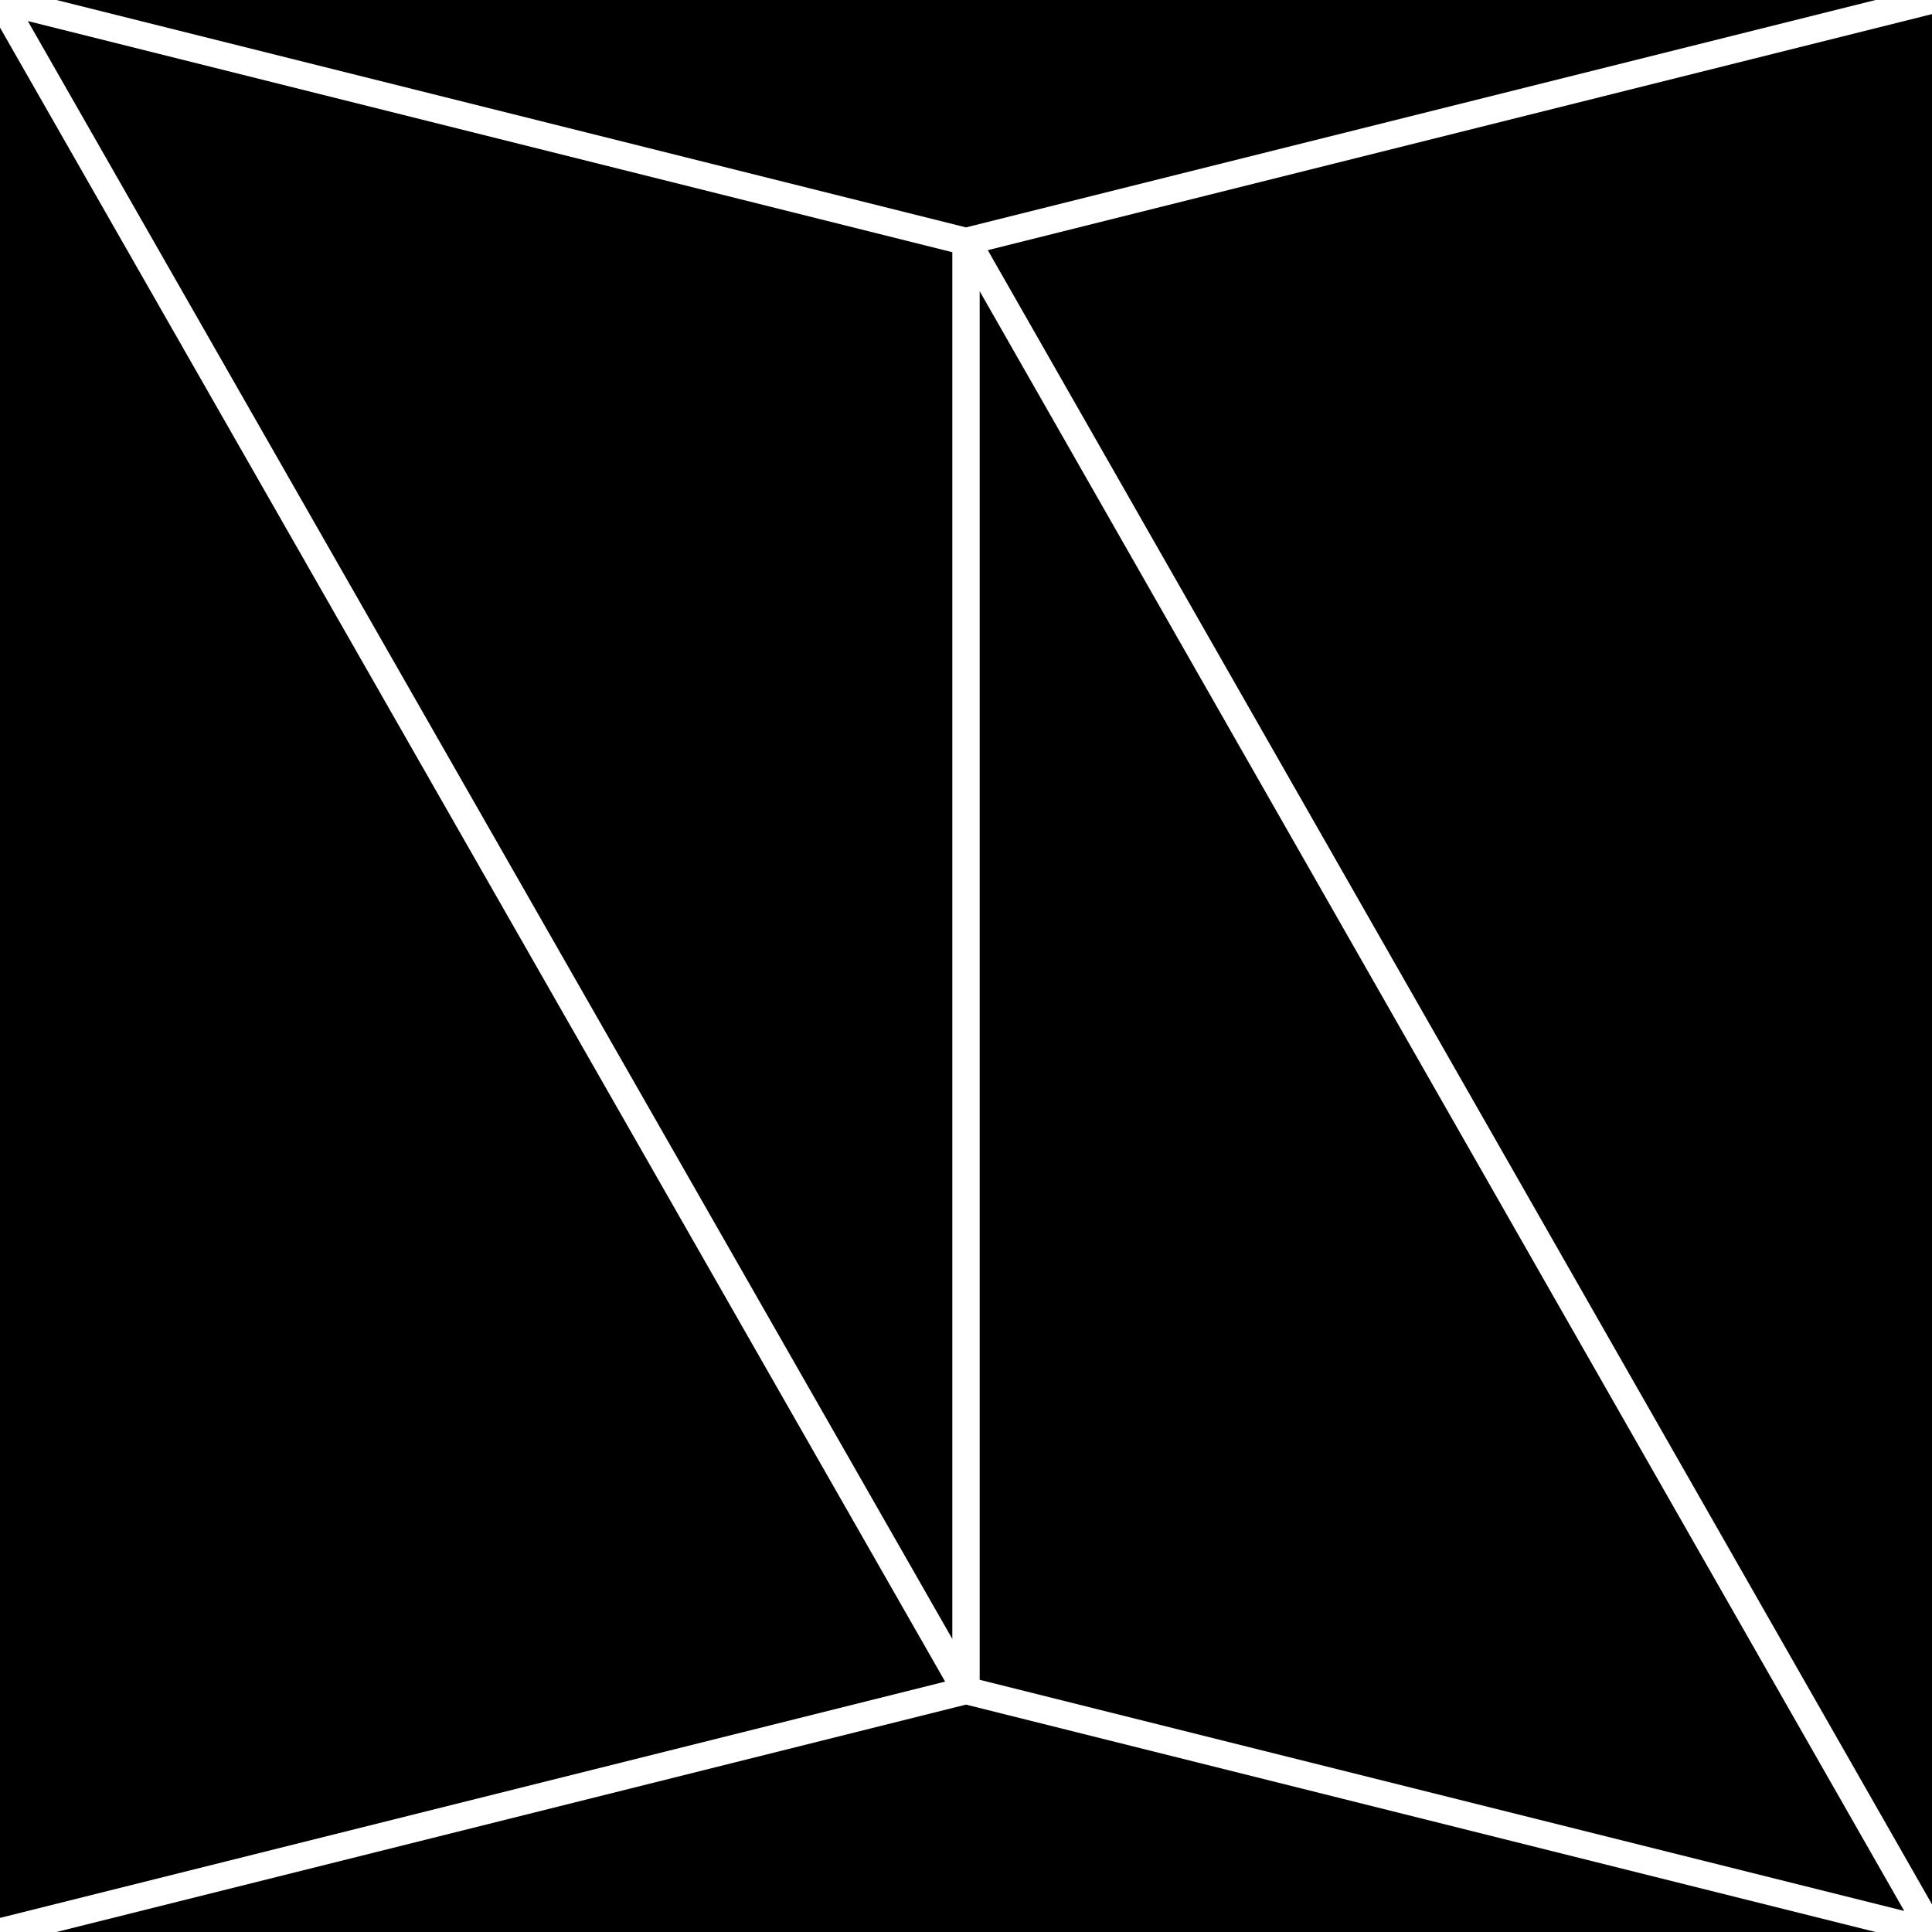 <?xml version="1.0" encoding="UTF-8"?><svg xmlns="http://www.w3.org/2000/svg" viewBox="0 0 500 500"><g color="#a8b3dd"><polygon points="7.2 5.45 246.46 424.16 246.46 65.27 7.2 5.45" fill="currentcolor"/><polygon points="0 7.14 0 496.35 244.6 435.2 0 7.14" fill="currentcolor"/><polygon points="250 441.15 14.61 500 485.39 500 250 441.15" fill="currentcolor"/><polygon points="500 492.85 500 3.65 255.64 64.74 500 492.85" fill="currentcolor"/><polygon points="253.54 434.73 492.81 494.55 253.54 75.36 253.54 434.73" fill="currentcolor"/><polygon points="485.39 0 14.61 0 250 58.85 485.39 0" fill="currentcolor"/></g></svg>